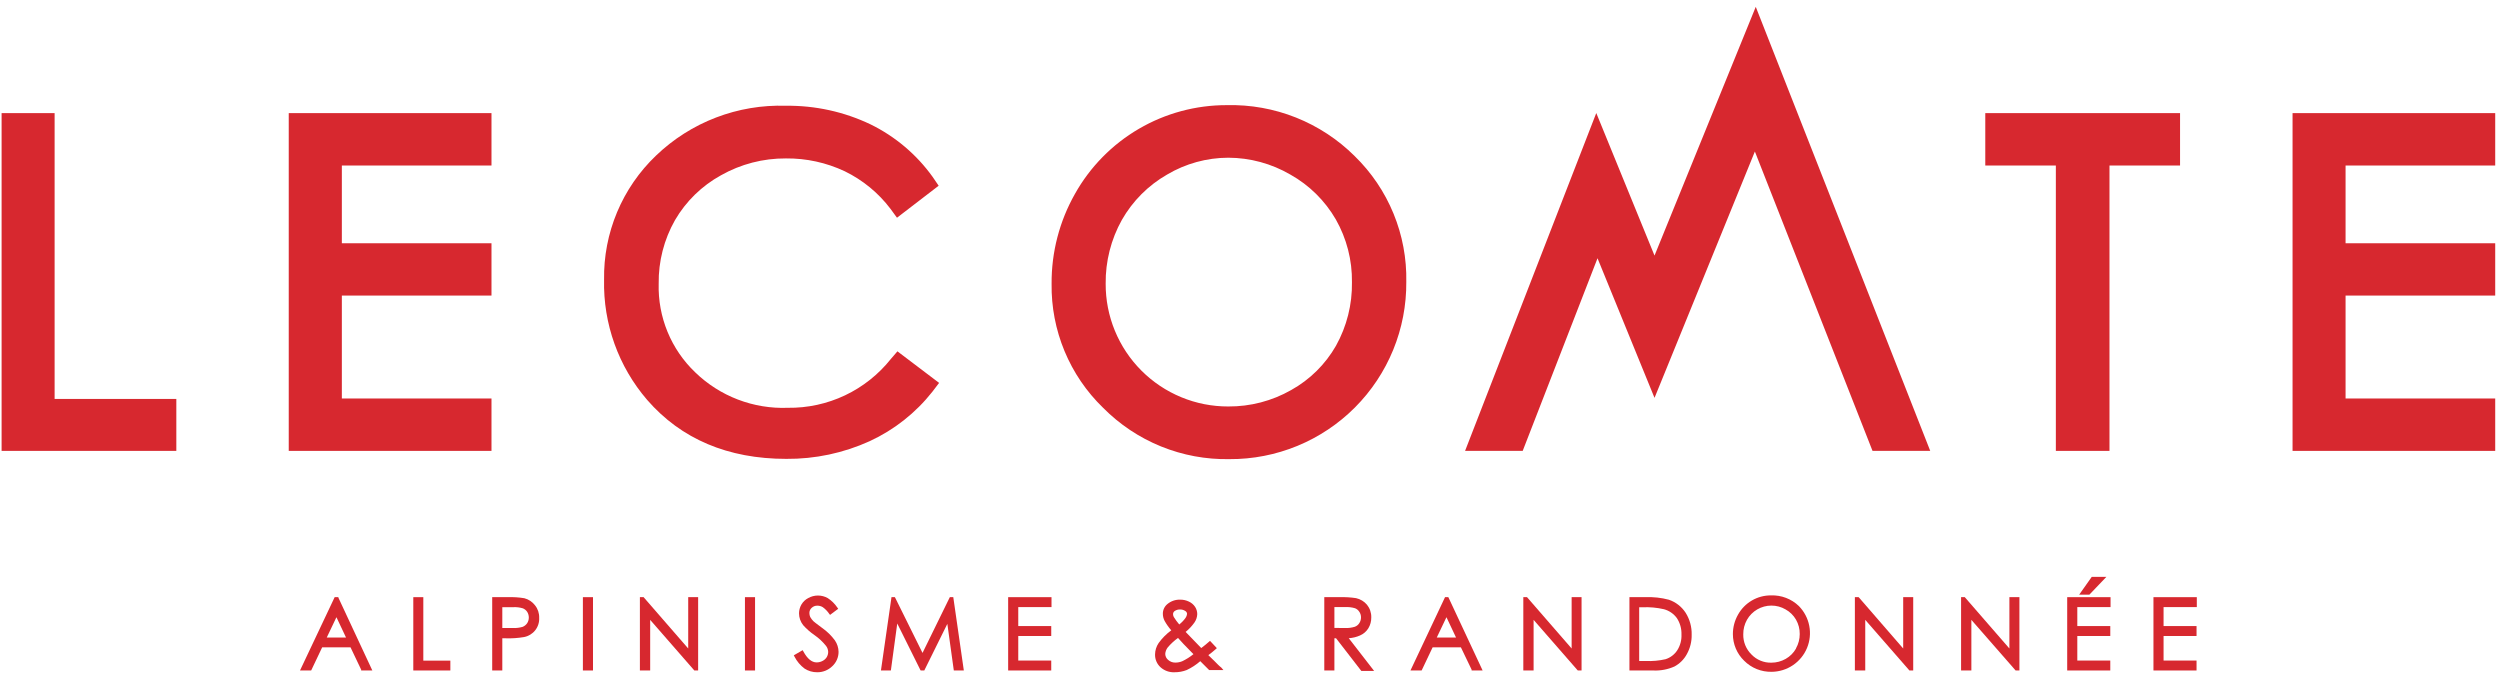<svg viewBox="0 0 282 76" fill="none" xmlns="http://www.w3.org/2000/svg">
<path d="M38.16 67.36H37.75L33.84 75.63H35.1L36.34 73.02H39.54L40.74 75.54V75.63H42L38.19 67.46L38.16 67.36ZM36.86 71.91L37.95 69.62L39.03 71.91H36.86Z" fill="#D7282F"/>
<path d="M47.75 67.36H46.62V75.63H50.8V74.52H47.75V67.36Z" fill="#D7282F"/>
<path d="M59.15 67.48C58.529 67.378 57.899 67.338 57.27 67.36H55.52V75.63H56.66V72H57.05C57.74 72.023 58.43 71.976 59.11 71.86C59.609 71.766 60.058 71.495 60.372 71.096C60.687 70.697 60.846 70.197 60.82 69.69C60.837 69.179 60.67 68.679 60.35 68.28C60.051 67.887 59.628 67.605 59.15 67.48ZM59.47 70.29C59.343 70.479 59.162 70.626 58.95 70.71C58.587 70.815 58.208 70.859 57.83 70.84H56.66V68.49H57.89C58.258 68.469 58.627 68.513 58.98 68.62C59.181 68.7 59.352 68.84 59.47 69.02C59.589 69.212 59.651 69.434 59.65 69.66C59.651 69.883 59.589 70.101 59.47 70.29Z" fill="#D7282F"/>
<path d="M66.89 67.36H65.75V75.63H66.89V67.36Z" fill="#D7282F"/>
<path d="M77.63 73.15L72.65 67.42L72.6 67.36H72.18V75.63H73.34V69.92L78.27 75.57L78.32 75.63H78.75V67.36H77.63V73.15Z" fill="#D7282F"/>
<path d="M85.17 67.36H84.03V75.63H85.17V67.36Z" fill="#D7282F"/>
<path d="M92.75 70.84C92.05 70.32 91.81 70.13 91.75 70.07C91.608 69.928 91.487 69.766 91.39 69.59C91.331 69.454 91.3 69.308 91.3 69.16C91.296 69.049 91.317 68.939 91.36 68.837C91.403 68.736 91.468 68.644 91.55 68.57C91.637 68.486 91.741 68.42 91.854 68.377C91.968 68.334 92.089 68.314 92.21 68.32C92.422 68.319 92.63 68.378 92.81 68.49C93.091 68.693 93.335 68.944 93.53 69.23L93.63 69.36L94.55 68.67L94.45 68.53C94.164 68.102 93.793 67.738 93.36 67.46C93.025 67.273 92.648 67.176 92.265 67.176C91.882 67.176 91.505 67.273 91.17 67.46C90.85 67.627 90.584 67.879 90.4 68.19C90.224 68.494 90.131 68.839 90.13 69.19C90.134 69.669 90.296 70.132 90.59 70.51C90.967 70.933 91.393 71.309 91.86 71.63C92.357 71.974 92.802 72.388 93.18 72.86C93.331 73.055 93.415 73.293 93.42 73.54C93.418 73.744 93.363 73.944 93.26 74.12C93.147 74.304 92.984 74.453 92.79 74.55C92.584 74.661 92.354 74.719 92.12 74.72C91.57 74.72 91.07 74.31 90.63 73.5L90.54 73.34L89.54 73.92L89.62 74.07C89.89 74.602 90.281 75.064 90.76 75.42C91.18 75.691 91.67 75.834 92.17 75.83C92.486 75.835 92.8 75.778 93.093 75.661C93.387 75.544 93.654 75.371 93.88 75.15C94.104 74.944 94.283 74.693 94.405 74.415C94.527 74.136 94.59 73.835 94.59 73.53C94.582 73.069 94.439 72.621 94.18 72.24C93.783 71.698 93.3 71.226 92.75 70.84Z" fill="#D7282F"/>
<path d="M107.14 67.36L104.06 73.65L100.99 67.45L100.94 67.36H100.56L99.37 75.63H100.49L101.21 70.33L103.8 75.54L103.85 75.63H104.26L106.86 70.37L107.59 75.63H108.72L107.53 67.36H107.14Z" fill="#D7282F"/>
<path d="M113.72 75.63H118.58V74.51H114.86V71.74H118.58V70.62H114.86V68.48H118.61V67.36H113.72V75.63Z" fill="#D7282F"/>
<path d="M137 74.58L136.3 73.9C136.57 73.71 136.84 73.48 137.13 73.23L137.26 73.11L136.49 72.29L136.36 72.4C136.15 72.59 135.86 72.83 135.5 73.1L133.74 71.28C134.121 70.971 134.457 70.611 134.74 70.21C134.931 69.933 135.038 69.606 135.05 69.27C135.049 68.983 134.966 68.701 134.81 68.46C134.638 68.198 134.395 67.99 134.11 67.86C133.798 67.71 133.456 67.635 133.11 67.64C132.588 67.628 132.08 67.805 131.68 68.14C131.516 68.274 131.385 68.444 131.296 68.636C131.208 68.828 131.165 69.038 131.17 69.25C131.172 69.526 131.241 69.797 131.37 70.04C131.582 70.419 131.833 70.774 132.12 71.1C131.571 71.502 131.088 71.988 130.69 72.54C130.435 72.918 130.296 73.364 130.29 73.82C130.283 74.09 130.334 74.358 130.439 74.606C130.544 74.854 130.701 75.077 130.9 75.26C131.334 75.653 131.905 75.858 132.49 75.83C132.958 75.834 133.423 75.749 133.86 75.58C134.415 75.321 134.93 74.984 135.39 74.58L136.39 75.58H138L137.76 75.3C137.52 75.12 137.29 74.87 137 74.58ZM132.51 68.92C132.684 68.803 132.89 68.743 133.1 68.75C133.313 68.741 133.523 68.801 133.7 68.92C133.759 68.953 133.809 69.001 133.844 69.058C133.879 69.116 133.898 69.182 133.9 69.25C133.883 69.412 133.825 69.567 133.73 69.7C133.529 69.978 133.29 70.227 133.02 70.44C132.792 70.173 132.585 69.889 132.4 69.59C132.349 69.491 132.321 69.381 132.32 69.27C132.32 69.201 132.338 69.132 132.371 69.071C132.404 69.01 132.452 68.958 132.51 68.92ZM133.35 74.59C133.109 74.689 132.851 74.74 132.59 74.74C132.288 74.75 131.994 74.642 131.77 74.44C131.67 74.359 131.588 74.257 131.531 74.141C131.474 74.026 131.443 73.899 131.44 73.77C131.455 73.501 131.553 73.242 131.72 73.03C132.061 72.627 132.451 72.268 132.88 71.96L133.5 72.64L134.62 73.79C134.23 74.107 133.804 74.375 133.35 74.59Z" fill="#D7282F"/>
<path d="M153.41 71.68C153.799 71.513 154.127 71.23 154.35 70.87C154.574 70.499 154.688 70.073 154.68 69.64C154.693 69.125 154.523 68.622 154.2 68.22C153.881 67.84 153.445 67.576 152.96 67.47C152.354 67.379 151.742 67.342 151.13 67.36H149.38V75.63H150.52V72H150.71L153.51 75.62L153.56 75.68H155L152.14 71.99C152.578 71.963 153.008 71.858 153.41 71.68ZM150.52 70.83V68.48H151.74C152.115 68.459 152.49 68.503 152.85 68.61C153.049 68.689 153.217 68.829 153.33 69.01C153.457 69.195 153.523 69.415 153.52 69.64C153.523 69.871 153.457 70.097 153.33 70.29C153.211 70.48 153.031 70.624 152.82 70.7C152.461 70.81 152.085 70.858 151.71 70.84L150.52 70.83Z" fill="#D7282F"/>
<path d="M163.37 67.36H163L159.1 75.63H160.36L161.6 73.02H164.79L166 75.54V75.63H167.24L163.42 67.46L163.37 67.36ZM162.07 71.91L163.16 69.62L164.24 71.91H162.07Z" fill="#D7282F"/>
<path d="M177.28 73.15L172.3 67.42L172.25 67.36H171.83V75.63H172.99V69.92L177.92 75.57L177.98 75.63H178.4V67.36H177.28V73.15Z" fill="#D7282F"/>
<path d="M188.25 67.65C187.389 67.421 186.499 67.323 185.61 67.36H183.8V75.63H186.49C187.311 75.669 188.129 75.515 188.88 75.18C189.474 74.861 189.961 74.374 190.28 73.78C190.649 73.114 190.835 72.362 190.82 71.6C190.842 70.725 190.606 69.862 190.14 69.12C189.692 68.432 189.027 67.914 188.25 67.65ZM189.19 73.36C188.878 73.835 188.412 74.189 187.87 74.36C187.142 74.526 186.395 74.593 185.65 74.56H184.9V68.5H185.29C186.096 68.465 186.903 68.539 187.69 68.72C188.276 68.877 188.792 69.23 189.15 69.72C189.51 70.272 189.692 70.921 189.67 71.58C189.697 72.209 189.53 72.83 189.19 73.36Z" fill="#D7282F"/>
<path d="M199.77 67.16C199.012 67.154 198.267 67.353 197.612 67.735C196.958 68.117 196.418 68.668 196.05 69.33C195.668 70 195.468 70.759 195.47 71.53C195.47 72.09 195.582 72.644 195.8 73.159C196.018 73.675 196.338 74.141 196.74 74.53C197.145 74.937 197.629 75.258 198.162 75.473C198.695 75.687 199.266 75.792 199.84 75.78C200.697 75.773 201.532 75.514 202.242 75.035C202.952 74.556 203.506 73.879 203.833 73.087C204.161 72.296 204.248 71.425 204.083 70.585C203.919 69.744 203.511 68.97 202.91 68.36C202.494 67.96 202.001 67.647 201.462 67.441C200.922 67.235 200.347 67.139 199.77 67.16ZM202.59 73.16C202.315 73.644 201.914 74.045 201.43 74.32C200.937 74.602 200.378 74.75 199.81 74.75C199.391 74.761 198.974 74.684 198.586 74.523C198.199 74.363 197.849 74.124 197.56 73.82C197.261 73.525 197.026 73.173 196.867 72.785C196.709 72.396 196.632 71.979 196.64 71.56C196.632 70.983 196.777 70.413 197.06 69.91C197.337 69.425 197.737 69.021 198.22 68.74C198.703 68.459 199.251 68.311 199.81 68.31C200.372 68.308 200.925 68.457 201.41 68.74C201.902 69.011 202.311 69.412 202.59 69.9C202.872 70.393 203.017 70.952 203.01 71.52C203.012 72.084 202.867 72.639 202.59 73.13V73.16Z" fill="#D7282F"/>
<path d="M214.68 73.15L209.71 67.42L209.65 67.36H209.23V75.63H210.4V69.92L215.33 75.57L215.38 75.63H215.81V67.36H214.68V73.15Z" fill="#D7282F"/>
<path d="M226.66 73.15L221.68 67.42L221.63 67.36H221.21V75.63H222.37V69.92L227.31 75.57L227.36 75.63H227.79V67.36H226.66V73.15Z" fill="#D7282F"/>
<path d="M235.95 65.07L234.53 67.08H235.68L237.6 65.07H235.95Z" fill="#D7282F"/>
<path d="M233.18 75.63H238.04V74.51H234.32V71.74H238.04V70.62H234.32V68.48H238.07V67.36H233.18V75.63Z" fill="#D7282F"/>
<path d="M242.91 75.63H247.77V74.51H244.05V71.74H247.77V70.62H244.05V68.48H247.8V67.36H242.91V75.63Z" fill="#D7282F"/>
<path d="M6.16 12.76H0.18V50.86H19.89V45H6.16V12.76Z" fill="#D7282F"/>
<path d="M105.17 44.19L105.93 43.19L101.23 39.63L100.49 40.49C99.101 42.236 97.331 43.64 95.315 44.596C93.299 45.551 91.091 46.031 88.86 46C86.94 46.073 85.025 45.756 83.231 45.068C81.436 44.381 79.8 43.337 78.42 42C77.072 40.714 76.009 39.16 75.299 37.437C74.59 35.715 74.249 33.862 74.3 32C74.265 29.489 74.9 27.014 76.14 24.83C77.379 22.704 79.173 20.955 81.33 19.77C83.562 18.509 86.086 17.854 88.65 17.87C90.944 17.846 93.214 18.342 95.29 19.32C97.32 20.308 99.088 21.76 100.45 23.56L101.18 24.56L105.88 20.95L105.2 19.95C103.391 17.429 100.986 15.395 98.2 14.03C95.22 12.607 91.952 11.888 88.65 11.93C85.957 11.843 83.273 12.295 80.757 13.26C78.241 14.225 75.944 15.684 74 17.55C72.11 19.353 70.614 21.528 69.605 23.937C68.597 26.346 68.098 28.938 68.14 31.55C68.028 36.515 69.759 41.346 73 45.11C76.83 49.52 82.11 51.76 88.69 51.76C91.938 51.788 95.153 51.105 98.11 49.76C100.869 48.485 103.288 46.576 105.17 44.19Z" fill="#D7282F"/>
<path d="M138.39 11.86C134.903 11.851 131.477 12.772 128.465 14.53C125.453 16.288 122.966 18.819 121.26 21.86C119.508 24.951 118.598 28.447 118.62 32C118.582 34.607 119.078 37.193 120.077 39.601C121.076 42.009 122.557 44.187 124.43 46C126.29 47.879 128.512 49.362 130.961 50.357C133.41 51.352 136.036 51.84 138.68 51.79C141.308 51.805 143.913 51.297 146.343 50.297C148.774 49.296 150.981 47.822 152.837 45.962C154.693 44.101 156.161 41.89 157.156 39.457C158.15 37.024 158.651 34.418 158.63 31.79C158.681 29.154 158.191 26.536 157.19 24.097C156.189 21.658 154.698 19.45 152.81 17.61C150.919 15.728 148.666 14.249 146.188 13.26C143.71 12.272 141.057 11.796 138.39 11.86ZM150.7 39C149.502 41.098 147.752 42.827 145.64 44C143.48 45.229 141.035 45.867 138.55 45.85C136.731 45.855 134.928 45.501 133.247 44.806C131.565 44.112 130.037 43.092 128.752 41.804C127.466 40.517 126.448 38.988 125.756 37.305C125.064 35.622 124.712 33.819 124.72 32C124.691 29.481 125.322 26.999 126.55 24.8C127.764 22.672 129.525 20.908 131.65 19.69C133.739 18.452 136.122 17.796 138.55 17.79C141.01 17.797 143.424 18.453 145.55 19.69C147.683 20.886 149.455 22.633 150.68 24.75C151.906 26.906 152.534 29.35 152.5 31.83C152.54 34.337 151.919 36.81 150.7 39Z" fill="#D7282F"/>
<path d="M245.91 12.76H223.94V18.67H231.9V50.86H237.95V18.67H245.91V12.76Z" fill="#D7282F"/>
<path d="M281.46 18.67V12.76H258.6V50.86H281.46V44.95H264.58V33.34H281.46V27.44H264.58V18.67H281.46Z" fill="#D7282F"/>
<path d="M171.76 50.86L180.2 29.13L186.63 44.88L197.95 17.09L211.22 50.86H217.73L198.05 0.77L186.63 28.83L180.06 12.75L165.26 50.86H171.76Z" fill="#D7282F"/>
<path d="M55.44 18.67V12.76H32.57V50.86H55.44V44.95H38.56V33.34H55.44V27.44H38.56V18.67H55.44Z" fill="#D7282F"/>
</svg>
